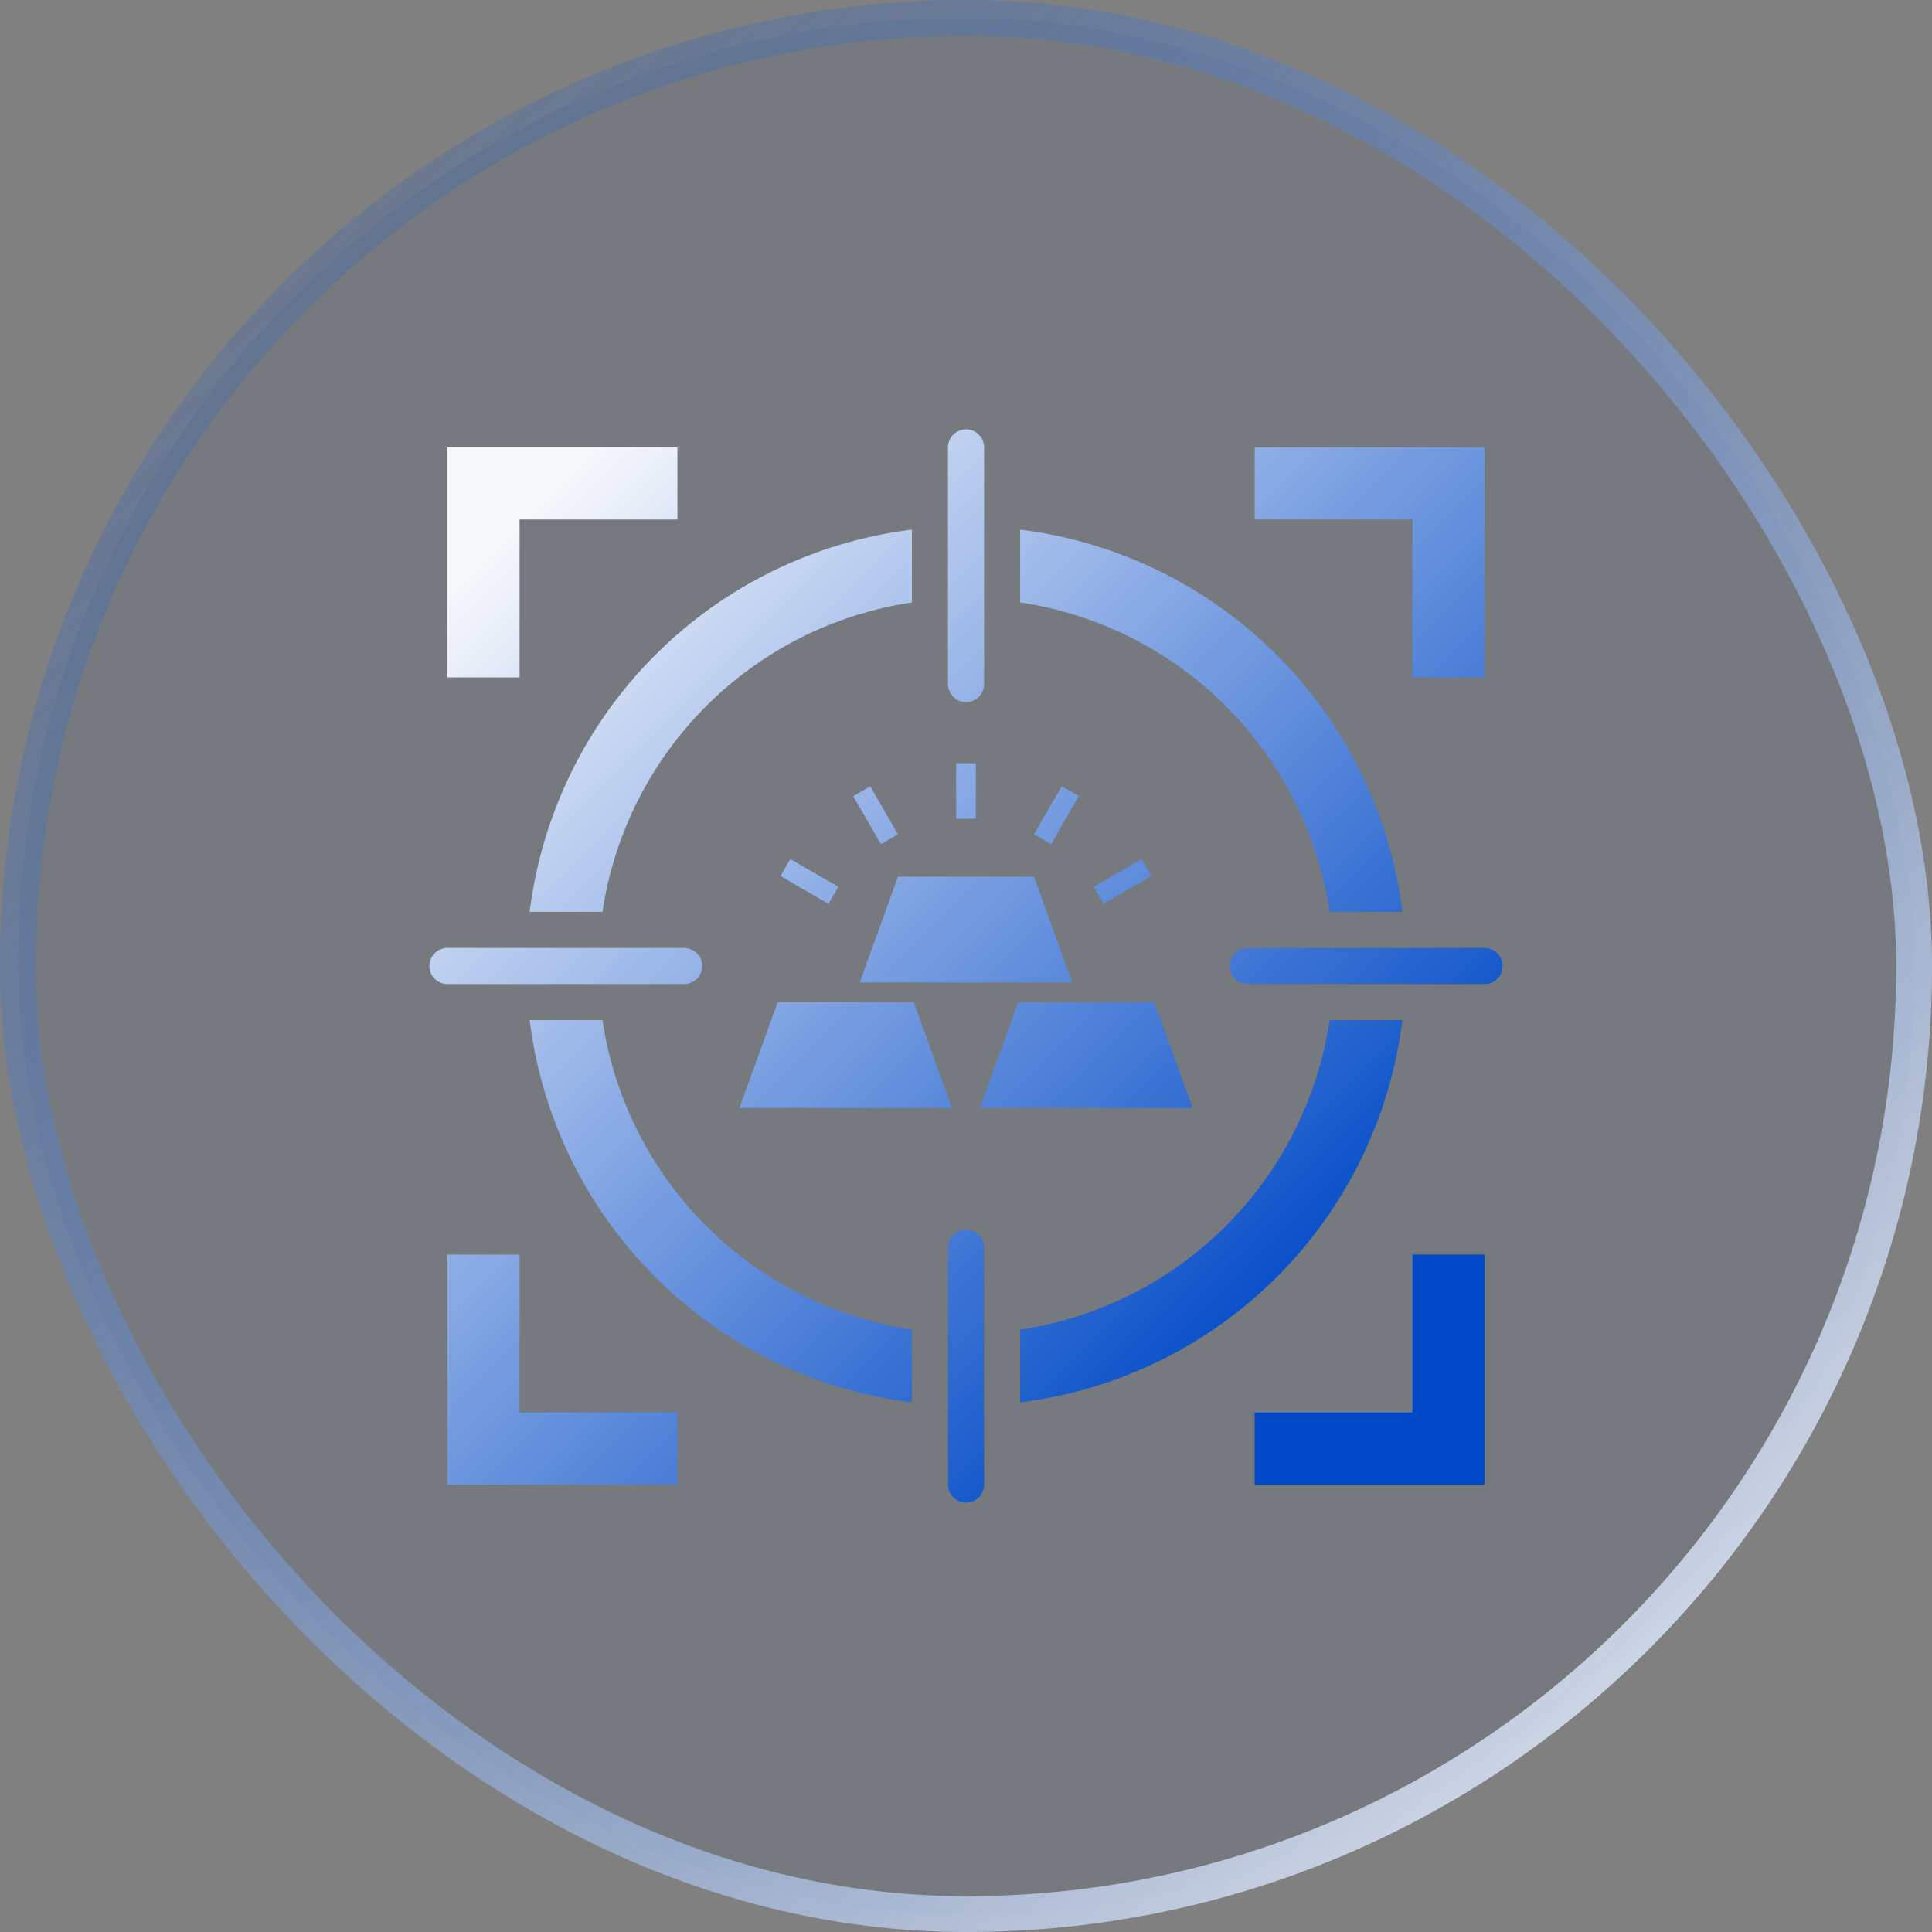 <?xml version="1.0" encoding="UTF-8"?>
<svg xmlns="http://www.w3.org/2000/svg" width="42" height="42" viewBox="0 0 42 42" fill="none">
  <rect x="0" y="0" width="42" height="42" fill="#808080" stroke="none"/>
  <g data-figma-bg-blur-radius="23.3333">
    <rect x="0.389" y="0.389" width="41.222" height="41.222" rx="20.611" fill="#1E477F" fill-opacity="0.1"></rect>
    <rect x="0.389" y="0.389" width="41.222" height="41.222" rx="20.611" stroke="url(#paint0_linear_1168_7656)" stroke-width="0.778"></rect>
    <path d="M21.001 26.735C21.105 26.735 21.205 26.776 21.278 26.85C21.352 26.924 21.393 27.023 21.393 27.127V32.275C21.393 32.379 21.352 32.478 21.278 32.552C21.205 32.625 21.105 32.667 21.001 32.667C20.897 32.667 20.797 32.625 20.723 32.552C20.65 32.478 20.608 32.379 20.608 32.275V27.127C20.608 27.023 20.65 26.924 20.723 26.85C20.797 26.776 20.897 26.735 21.001 26.735Z" fill="url(#paint1_linear_1168_7656)"></path>
    <path d="M11.295 27.274V30.706L14.726 30.706V32.275H9.726V27.274H11.295Z" fill="url(#paint2_linear_1168_7656)"></path>
    <path d="M32.275 27.274V32.274H27.275V30.706H30.706V27.274H32.275Z" fill="url(#paint3_linear_1168_7656)"></path>
    <path d="M13.097 22.177C13.35 23.871 14.14 25.439 15.351 26.65C16.562 27.861 18.13 28.651 19.824 28.904V30.487C17.712 30.224 15.747 29.264 14.242 27.759C12.736 26.254 11.777 24.289 11.514 22.177H13.097Z" fill="url(#paint4_linear_1168_7656)"></path>
    <path d="M30.487 22.177C30.225 24.289 29.265 26.254 27.76 27.759C26.254 29.264 24.29 30.224 22.177 30.487V28.904C23.871 28.651 25.439 27.861 26.65 26.65C27.861 25.439 28.652 23.871 28.904 22.177H30.487Z" fill="url(#paint5_linear_1168_7656)"></path>
    <path d="M19.863 21.786L20.696 24.086H16.075L16.906 21.786H19.863Z" fill="url(#paint6_linear_1168_7656)"></path>
    <path d="M25.093 21.786L25.926 24.085H21.305L22.136 21.786H25.093Z" fill="url(#paint7_linear_1168_7656)"></path>
    <path d="M14.873 20.608C14.977 20.608 15.077 20.649 15.151 20.723C15.224 20.796 15.266 20.896 15.266 21C15.266 21.104 15.224 21.204 15.151 21.277C15.077 21.351 14.977 21.392 14.873 21.392H9.726C9.622 21.392 9.522 21.351 9.449 21.277C9.375 21.204 9.334 21.104 9.334 21C9.334 20.896 9.375 20.796 9.449 20.723C9.522 20.649 9.622 20.608 9.726 20.608H14.873Z" fill="url(#paint8_linear_1168_7656)"></path>
    <path d="M32.275 20.608C32.327 20.608 32.378 20.618 32.425 20.638C32.473 20.657 32.516 20.686 32.552 20.723C32.589 20.759 32.618 20.802 32.637 20.85C32.657 20.898 32.667 20.948 32.667 21C32.667 21.052 32.657 21.103 32.637 21.15C32.618 21.198 32.589 21.241 32.552 21.277C32.516 21.314 32.473 21.343 32.425 21.362C32.378 21.382 32.327 21.392 32.275 21.392H27.128C27.024 21.392 26.924 21.351 26.851 21.277C26.777 21.204 26.736 21.104 26.736 21C26.736 20.896 26.777 20.796 26.851 20.723C26.924 20.649 27.024 20.608 27.128 20.608H32.275Z" fill="url(#paint9_linear_1168_7656)"></path>
    <path d="M22.478 19.059L23.31 21.358H18.689L19.521 19.059H22.478Z" fill="url(#paint10_linear_1168_7656)"></path>
    <path d="M19.824 13.096C18.13 13.349 16.562 14.139 15.351 15.351C14.14 16.562 13.35 18.13 13.097 19.823H11.514C11.777 17.711 12.736 15.746 14.242 14.241C15.747 12.736 17.712 11.776 19.824 11.513V13.096Z" fill="url(#paint11_linear_1168_7656)"></path>
    <path d="M22.177 11.513C24.29 11.776 26.254 12.736 27.759 14.241C29.265 15.747 30.225 17.711 30.487 19.823H28.904C28.652 18.13 27.861 16.562 26.65 15.351C25.439 14.139 23.871 13.349 22.177 13.096V11.513Z" fill="url(#paint12_linear_1168_7656)"></path>
    <path d="M18.225 19.278L18.011 19.648L16.966 19.045L17.181 18.675L18.225 19.278Z" fill="url(#paint13_linear_1168_7656)"></path>
    <path d="M25.033 19.044L23.989 19.647L23.775 19.278L24.819 18.675L25.033 19.044Z" fill="url(#paint14_linear_1168_7656)"></path>
    <path d="M19.52 18.137L19.151 18.352L18.548 17.307L18.918 17.093L19.52 18.137Z" fill="url(#paint15_linear_1168_7656)"></path>
    <path d="M23.451 17.307L22.849 18.352L22.479 18.137L23.082 17.093L23.451 17.307Z" fill="url(#paint16_linear_1168_7656)"></path>
    <path d="M21.214 17.799H20.786V16.593H21.214V17.799Z" fill="url(#paint17_linear_1168_7656)"></path>
    <path d="M21.001 9.333C21.105 9.333 21.205 9.375 21.278 9.448C21.352 9.522 21.393 9.622 21.393 9.726V14.873C21.393 14.977 21.352 15.076 21.278 15.15C21.205 15.224 21.105 15.265 21.001 15.265C20.897 15.265 20.797 15.224 20.723 15.15C20.65 15.076 20.608 14.977 20.608 14.873V9.726C20.608 9.622 20.65 9.522 20.723 9.448C20.797 9.375 20.897 9.333 21.001 9.333Z" fill="url(#paint18_linear_1168_7656)"></path>
    <path d="M14.726 9.726V11.294H11.295V14.726H9.726V9.726H14.726Z" fill="url(#paint19_linear_1168_7656)"></path>
    <path d="M32.275 14.726H30.706V11.294H27.275V9.726H32.275V14.726Z" fill="url(#paint20_linear_1168_7656)"></path>
  </g>
  <defs>
    <clipPath id="bgblur_0_1168_7656_clip_path" transform="translate(23.333 23.333)">
      <rect x="0.389" y="0.389" width="41.222" height="41.222" rx="20.611"></rect>
    </clipPath>
    <linearGradient id="paint0_linear_1168_7656" x1="39.251" y1="42" x2="2.749" y2="-7.15136e-07" gradientUnits="userSpaceOnUse">
      <stop stop-color="#F2F3F5"></stop>
      <stop offset="1" stop-color="#0049C7" stop-opacity="0.1"></stop>
    </linearGradient>
    <linearGradient id="paint1_linear_1168_7656" x1="11.149" y1="11.407" x2="28.39" y2="28.648" gradientUnits="userSpaceOnUse">
      <stop stop-color="#F7F8FC"></stop>
      <stop offset="1" stop-color="#0049C7"></stop>
    </linearGradient>
    <linearGradient id="paint2_linear_1168_7656" x1="11.149" y1="11.407" x2="28.39" y2="28.648" gradientUnits="userSpaceOnUse">
      <stop stop-color="#F7F8FC"></stop>
      <stop offset="1" stop-color="#0049C7"></stop>
    </linearGradient>
    <linearGradient id="paint3_linear_1168_7656" x1="11.149" y1="11.407" x2="28.39" y2="28.648" gradientUnits="userSpaceOnUse">
      <stop stop-color="#F7F8FC"></stop>
      <stop offset="1" stop-color="#0049C7"></stop>
    </linearGradient>
    <linearGradient id="paint4_linear_1168_7656" x1="11.149" y1="11.407" x2="28.39" y2="28.648" gradientUnits="userSpaceOnUse">
      <stop stop-color="#F7F8FC"></stop>
      <stop offset="1" stop-color="#0049C7"></stop>
    </linearGradient>
    <linearGradient id="paint5_linear_1168_7656" x1="11.149" y1="11.407" x2="28.39" y2="28.648" gradientUnits="userSpaceOnUse">
      <stop stop-color="#F7F8FC"></stop>
      <stop offset="1" stop-color="#0049C7"></stop>
    </linearGradient>
    <linearGradient id="paint6_linear_1168_7656" x1="11.149" y1="11.407" x2="28.39" y2="28.648" gradientUnits="userSpaceOnUse">
      <stop stop-color="#F7F8FC"></stop>
      <stop offset="1" stop-color="#0049C7"></stop>
    </linearGradient>
    <linearGradient id="paint7_linear_1168_7656" x1="11.149" y1="11.407" x2="28.39" y2="28.648" gradientUnits="userSpaceOnUse">
      <stop stop-color="#F7F8FC"></stop>
      <stop offset="1" stop-color="#0049C7"></stop>
    </linearGradient>
    <linearGradient id="paint8_linear_1168_7656" x1="11.149" y1="11.407" x2="28.39" y2="28.648" gradientUnits="userSpaceOnUse">
      <stop stop-color="#F7F8FC"></stop>
      <stop offset="1" stop-color="#0049C7"></stop>
    </linearGradient>
    <linearGradient id="paint9_linear_1168_7656" x1="11.149" y1="11.407" x2="28.39" y2="28.648" gradientUnits="userSpaceOnUse">
      <stop stop-color="#F7F8FC"></stop>
      <stop offset="1" stop-color="#0049C7"></stop>
    </linearGradient>
    <linearGradient id="paint10_linear_1168_7656" x1="11.149" y1="11.407" x2="28.39" y2="28.648" gradientUnits="userSpaceOnUse">
      <stop stop-color="#F7F8FC"></stop>
      <stop offset="1" stop-color="#0049C7"></stop>
    </linearGradient>
    <linearGradient id="paint11_linear_1168_7656" x1="11.149" y1="11.407" x2="28.39" y2="28.648" gradientUnits="userSpaceOnUse">
      <stop stop-color="#F7F8FC"></stop>
      <stop offset="1" stop-color="#0049C7"></stop>
    </linearGradient>
    <linearGradient id="paint12_linear_1168_7656" x1="11.149" y1="11.407" x2="28.39" y2="28.648" gradientUnits="userSpaceOnUse">
      <stop stop-color="#F7F8FC"></stop>
      <stop offset="1" stop-color="#0049C7"></stop>
    </linearGradient>
    <linearGradient id="paint13_linear_1168_7656" x1="11.149" y1="11.407" x2="28.39" y2="28.648" gradientUnits="userSpaceOnUse">
      <stop stop-color="#F7F8FC"></stop>
      <stop offset="1" stop-color="#0049C7"></stop>
    </linearGradient>
    <linearGradient id="paint14_linear_1168_7656" x1="11.149" y1="11.407" x2="28.39" y2="28.648" gradientUnits="userSpaceOnUse">
      <stop stop-color="#F7F8FC"></stop>
      <stop offset="1" stop-color="#0049C7"></stop>
    </linearGradient>
    <linearGradient id="paint15_linear_1168_7656" x1="11.149" y1="11.407" x2="28.39" y2="28.648" gradientUnits="userSpaceOnUse">
      <stop stop-color="#F7F8FC"></stop>
      <stop offset="1" stop-color="#0049C7"></stop>
    </linearGradient>
    <linearGradient id="paint16_linear_1168_7656" x1="11.149" y1="11.407" x2="28.39" y2="28.648" gradientUnits="userSpaceOnUse">
      <stop stop-color="#F7F8FC"></stop>
      <stop offset="1" stop-color="#0049C7"></stop>
    </linearGradient>
    <linearGradient id="paint17_linear_1168_7656" x1="11.149" y1="11.407" x2="28.39" y2="28.648" gradientUnits="userSpaceOnUse">
      <stop stop-color="#F7F8FC"></stop>
      <stop offset="1" stop-color="#0049C7"></stop>
    </linearGradient>
    <linearGradient id="paint18_linear_1168_7656" x1="11.149" y1="11.407" x2="28.39" y2="28.648" gradientUnits="userSpaceOnUse">
      <stop stop-color="#F7F8FC"></stop>
      <stop offset="1" stop-color="#0049C7"></stop>
    </linearGradient>
    <linearGradient id="paint19_linear_1168_7656" x1="11.149" y1="11.407" x2="28.39" y2="28.648" gradientUnits="userSpaceOnUse">
      <stop stop-color="#F7F8FC"></stop>
      <stop offset="1" stop-color="#0049C7"></stop>
    </linearGradient>
    <linearGradient id="paint20_linear_1168_7656" x1="11.149" y1="11.407" x2="28.39" y2="28.648" gradientUnits="userSpaceOnUse">
      <stop stop-color="#F7F8FC"></stop>
      <stop offset="1" stop-color="#0049C7"></stop>
    </linearGradient>
  </defs>
</svg>
